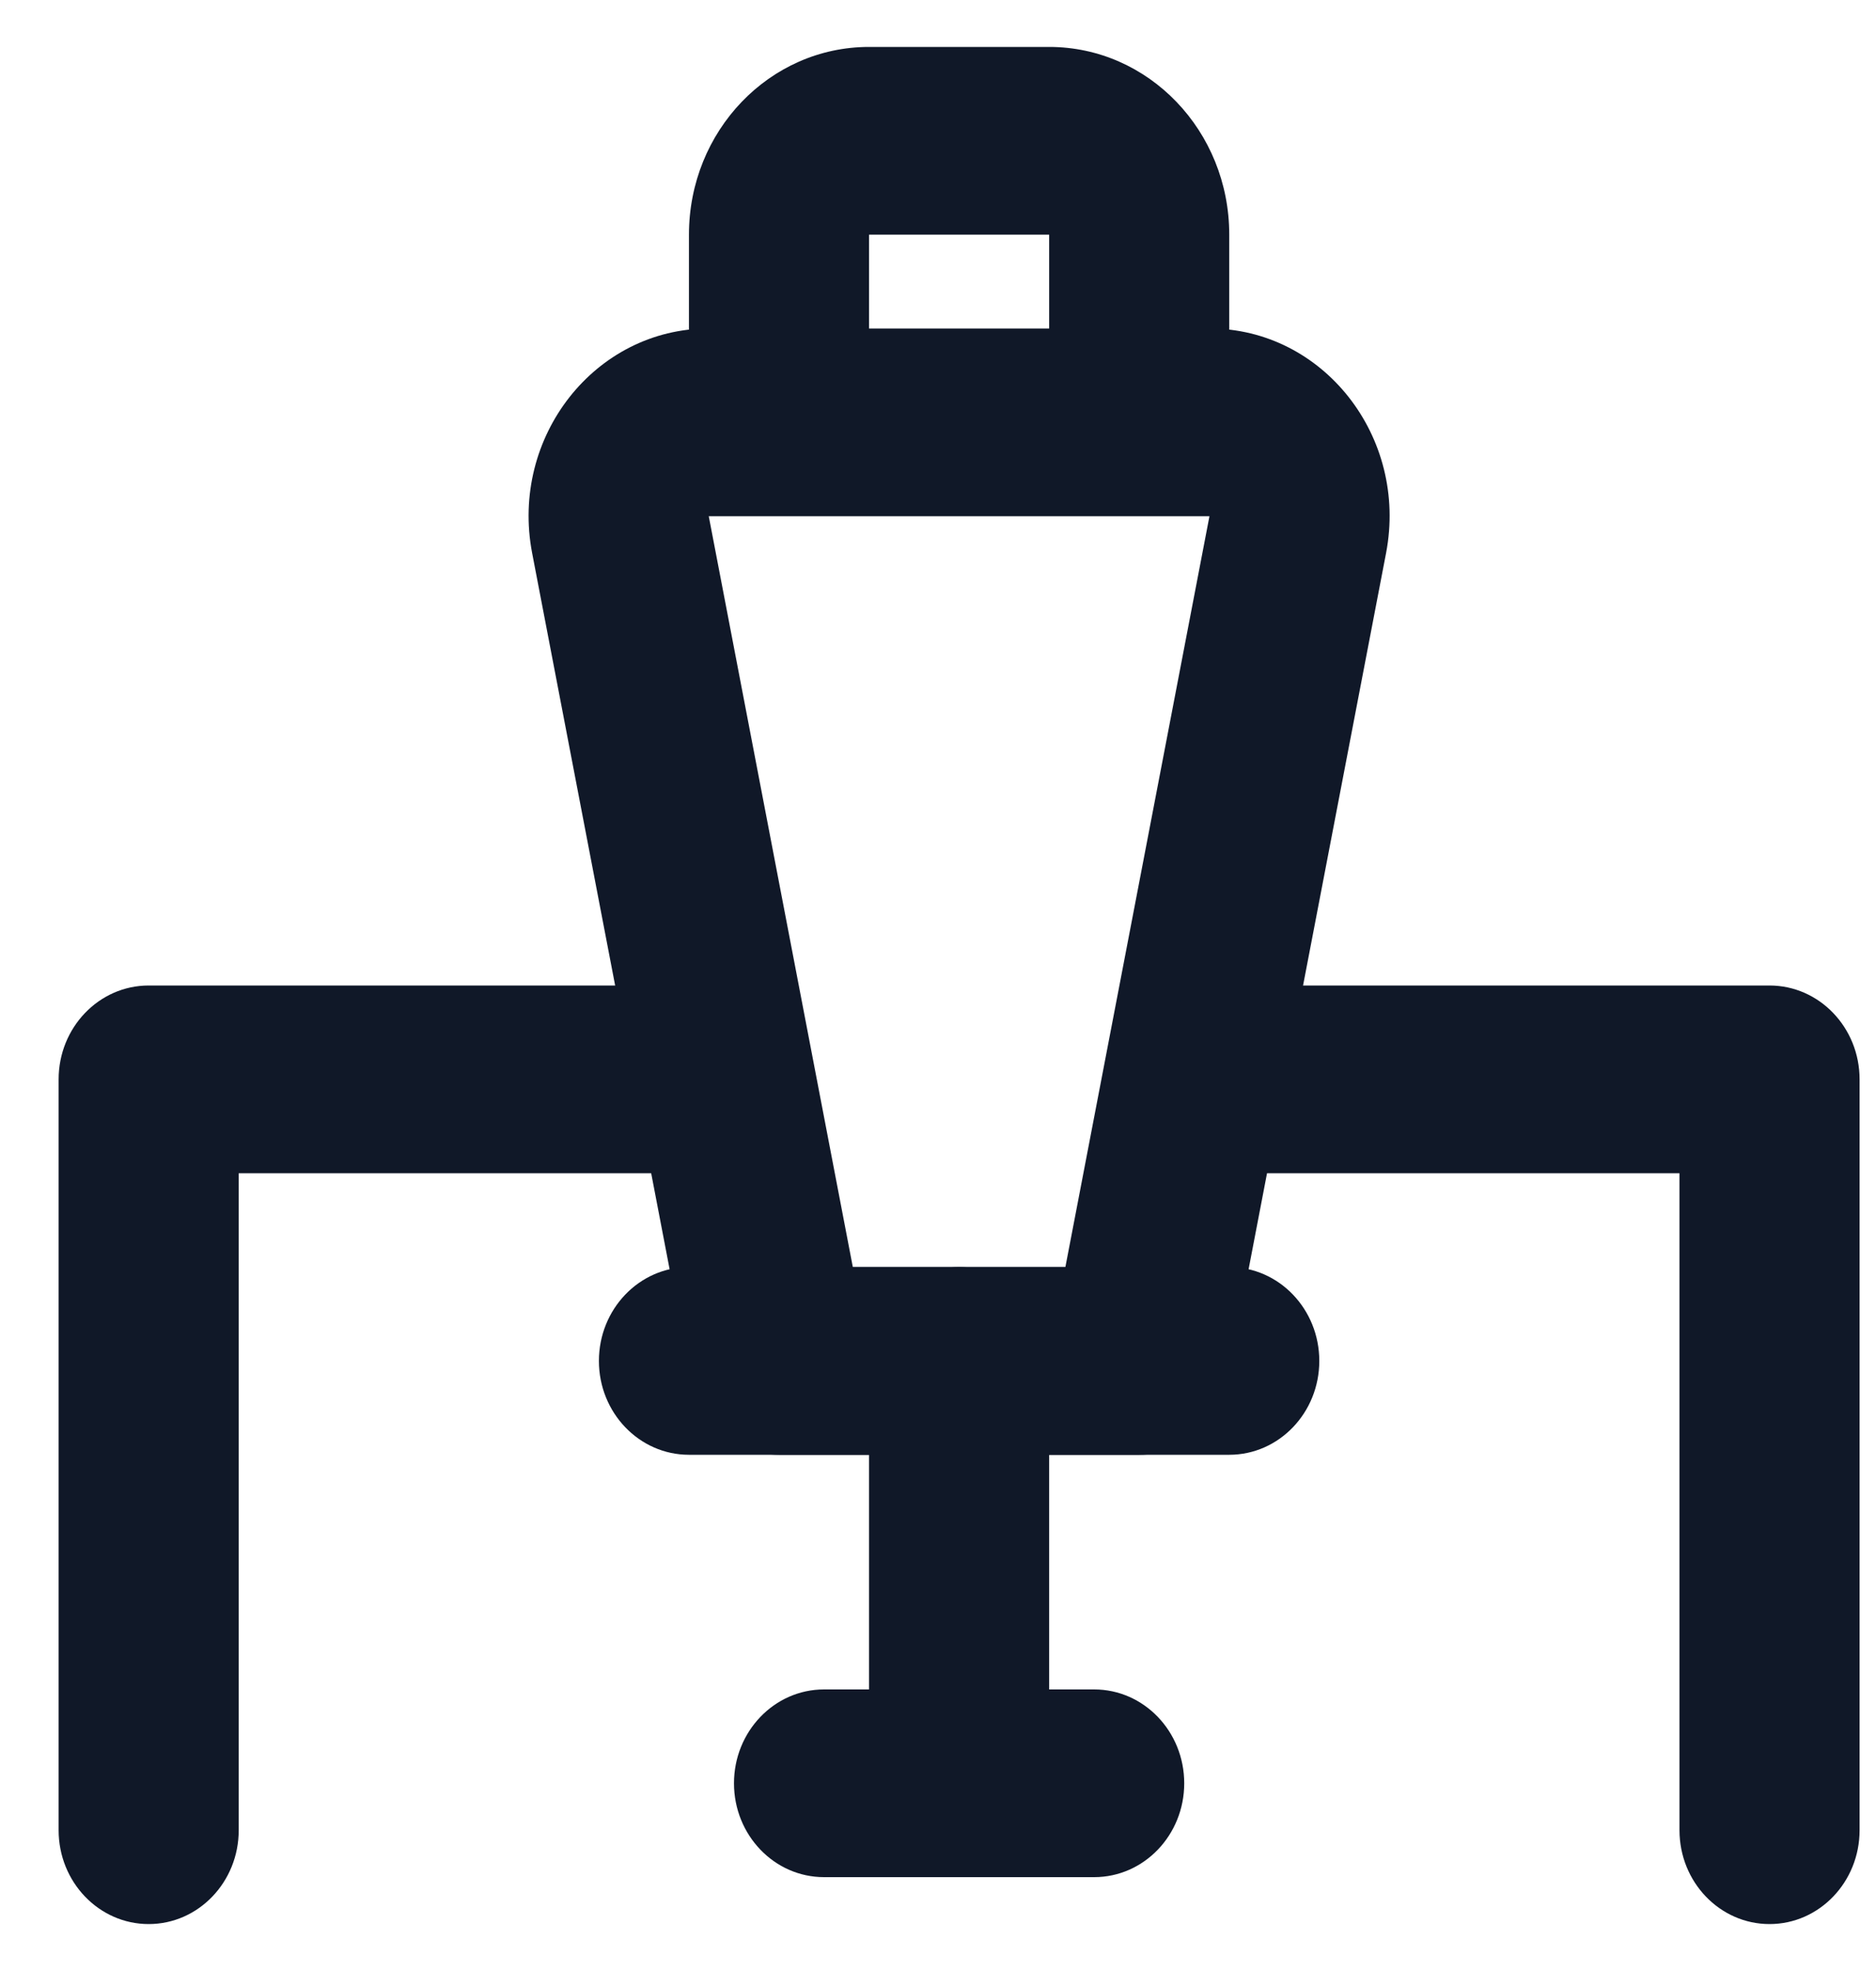 <svg xmlns="http://www.w3.org/2000/svg" width="20" height="21" viewBox="0 0 20 21" fill="none"><path fill-rule="evenodd" clip-rule="evenodd" d="M7.556 5.5L9.092 13.5H11.358L12.894 5.5H7.556ZM5.673 5.892C5.436 4.654 6.344 3.5 7.556 3.5H12.894C14.106 3.5 15.014 4.654 14.777 5.892L13.086 14.696C12.997 15.163 12.603 15.5 12.145 15.5H8.305C7.847 15.5 7.453 15.163 7.364 14.696L5.673 5.892Z" fill="#101828"></path><path fill-rule="evenodd" clip-rule="evenodd" d="M12.145 11.5C12.145 10.948 12.575 10.5 13.105 10.5H18.865C19.395 10.5 19.825 10.948 19.825 11.5V19.5C19.825 20.052 19.395 20.5 18.865 20.5C18.335 20.5 17.905 20.052 17.905 19.5V12.5H13.105C12.575 12.5 12.145 12.052 12.145 11.5Z" fill="#101828"></path><path fill-rule="evenodd" clip-rule="evenodd" d="M0.625 11.5C0.625 10.948 1.055 10.5 1.585 10.5H7.345C7.875 10.5 8.305 10.948 8.305 11.5C8.305 12.052 7.875 12.5 7.345 12.5H2.545V19.5C2.545 20.052 2.115 20.5 1.585 20.5C1.055 20.5 0.625 20.052 0.625 19.5V11.5Z" fill="#101828"></path><path fill-rule="evenodd" clip-rule="evenodd" d="M7.825 19C7.825 18.448 8.255 18 8.785 18H11.665C12.195 18 12.625 18.448 12.625 19C12.625 19.552 12.195 20 11.665 20H8.785C8.255 20 7.825 19.552 7.825 19Z" fill="#101828"></path><path fill-rule="evenodd" clip-rule="evenodd" d="M6.385 14.5C6.385 13.948 6.815 13.5 7.345 13.5H13.105C13.635 13.5 14.065 13.948 14.065 14.5C14.065 15.052 13.635 15.5 13.105 15.5H7.345C6.815 15.5 6.385 15.052 6.385 14.5Z" fill="#101828"></path><path fill-rule="evenodd" clip-rule="evenodd" d="M10.225 13.5C10.755 13.5 11.185 13.948 11.185 14.5V18.5C11.185 19.052 10.755 19.5 10.225 19.5C9.695 19.5 9.265 19.052 9.265 18.5V14.5C9.265 13.948 9.695 13.5 10.225 13.5Z" fill="#101828"></path><path fill-rule="evenodd" clip-rule="evenodd" d="M7.345 2.5C7.345 1.395 8.204 0.5 9.265 0.5H11.185C12.245 0.5 13.105 1.395 13.105 2.5V3.5C13.105 4.052 12.675 4.5 12.145 4.5C11.615 4.5 11.185 4.052 11.185 3.5V2.5H9.265V3.5C9.265 4.052 8.835 4.5 8.305 4.5C7.775 4.5 7.345 4.052 7.345 3.5V2.5Z" fill="#101828"></path></svg>